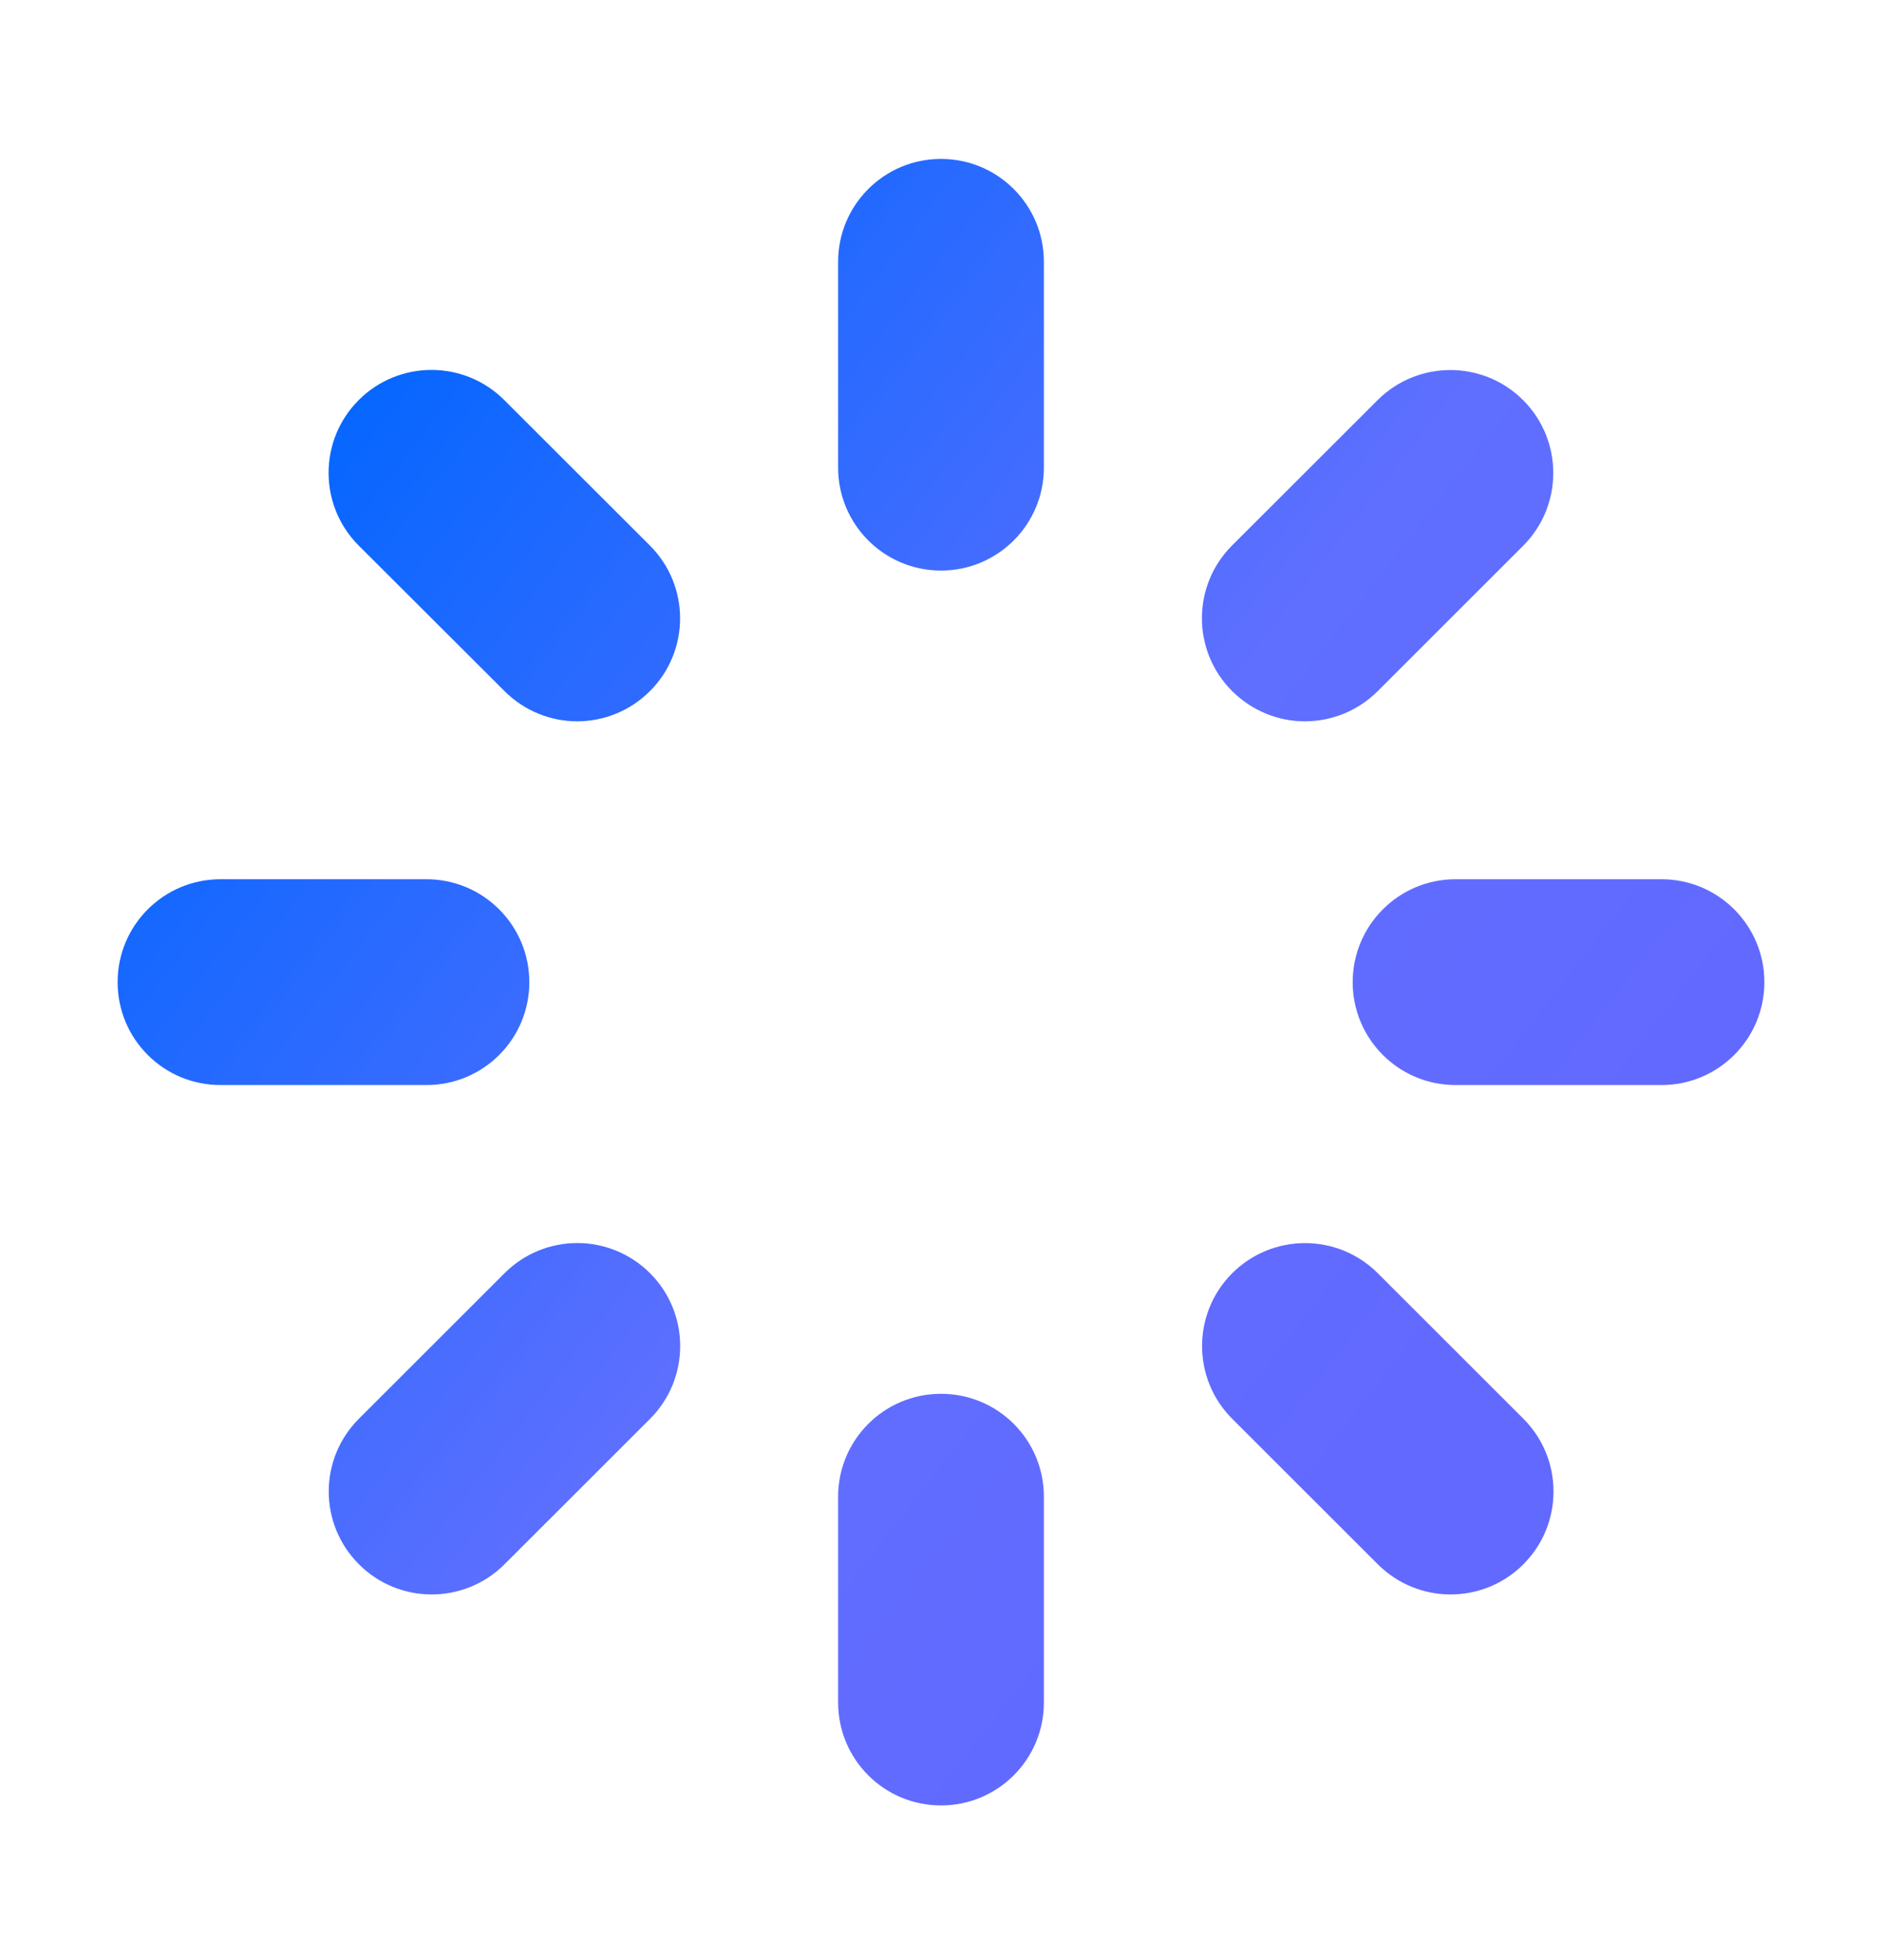 <svg xmlns="http://www.w3.org/2000/svg" width="24" height="25" viewBox="0 0 24 25" fill="none">
  <path d="M12 2.027C11.274 2.027 10.688 2.615 10.688 3.339V5.964C10.688 6.689 11.274 7.277 12 7.277C12.726 7.277 13.312 6.689 13.312 5.964V3.339C13.312 2.615 12.726 2.027 12 2.027ZM12 17.777C11.274 17.777 10.688 18.365 10.688 19.089V21.714C10.688 22.439 11.274 23.027 12 23.027C12.726 23.027 13.312 22.439 13.312 21.714V19.089C13.312 18.363 12.726 17.777 12 17.777ZM21.188 11.214H18.562C17.837 11.214 17.25 11.802 17.25 12.527C17.25 13.252 17.837 13.839 18.562 13.839H21.188C21.913 13.839 22.5 13.252 22.5 12.527C22.5 11.802 21.913 11.214 21.188 11.214ZM6.75 12.527C6.75 11.802 6.163 11.214 5.438 11.214H2.812C2.087 11.214 1.5 11.801 1.5 12.527C1.5 13.253 2.087 13.839 2.812 13.839H5.438C6.163 13.839 6.75 13.253 6.75 12.527ZM16.639 9.2C16.975 9.2 17.311 9.072 17.567 8.817L19.424 6.961C19.936 6.448 19.936 5.617 19.424 5.104C18.911 4.591 18.081 4.592 17.568 5.103L15.712 6.957C15.199 7.47 15.199 8.301 15.712 8.814C15.97 9.069 16.302 9.2 16.639 9.2ZM6.434 16.239L4.577 18.095C4.064 18.607 4.064 19.439 4.577 19.951C4.833 20.208 5.169 20.336 5.505 20.336C5.84 20.336 6.177 20.208 6.433 19.952L8.29 18.096C8.802 17.584 8.802 16.752 8.29 16.239C7.775 15.726 6.947 15.726 6.434 16.239ZM17.57 16.239C17.057 15.727 16.227 15.727 15.714 16.239C15.201 16.752 15.201 17.584 15.714 18.096L17.571 19.952C17.828 20.208 18.163 20.336 18.499 20.336C18.834 20.336 19.171 20.208 19.427 19.951C19.939 19.439 19.939 18.607 19.427 18.095L17.57 16.239ZM6.43 5.102C5.917 4.59 5.088 4.59 4.575 5.102C4.062 5.615 4.062 6.446 4.575 6.959L6.434 8.815C6.688 9.069 7.025 9.2 7.361 9.2C7.697 9.2 8.034 9.069 8.288 8.815C8.801 8.302 8.801 7.471 8.288 6.958L6.43 5.102Z" fill="url(#paint0_linear_19155_2725)"/>
  <defs>
    <linearGradient id="paint0_linear_19155_2725" x1="7.734" y1="31.394" x2="-7.566" y2="19.578" gradientUnits="userSpaceOnUse">
      <stop stop-color="#6269FF"/>
      <stop offset="0.389" stop-color="#5F6FFF"/>
      <stop offset="1" stop-color="#0066FF"/>
    </linearGradient>
  </defs>
</svg>